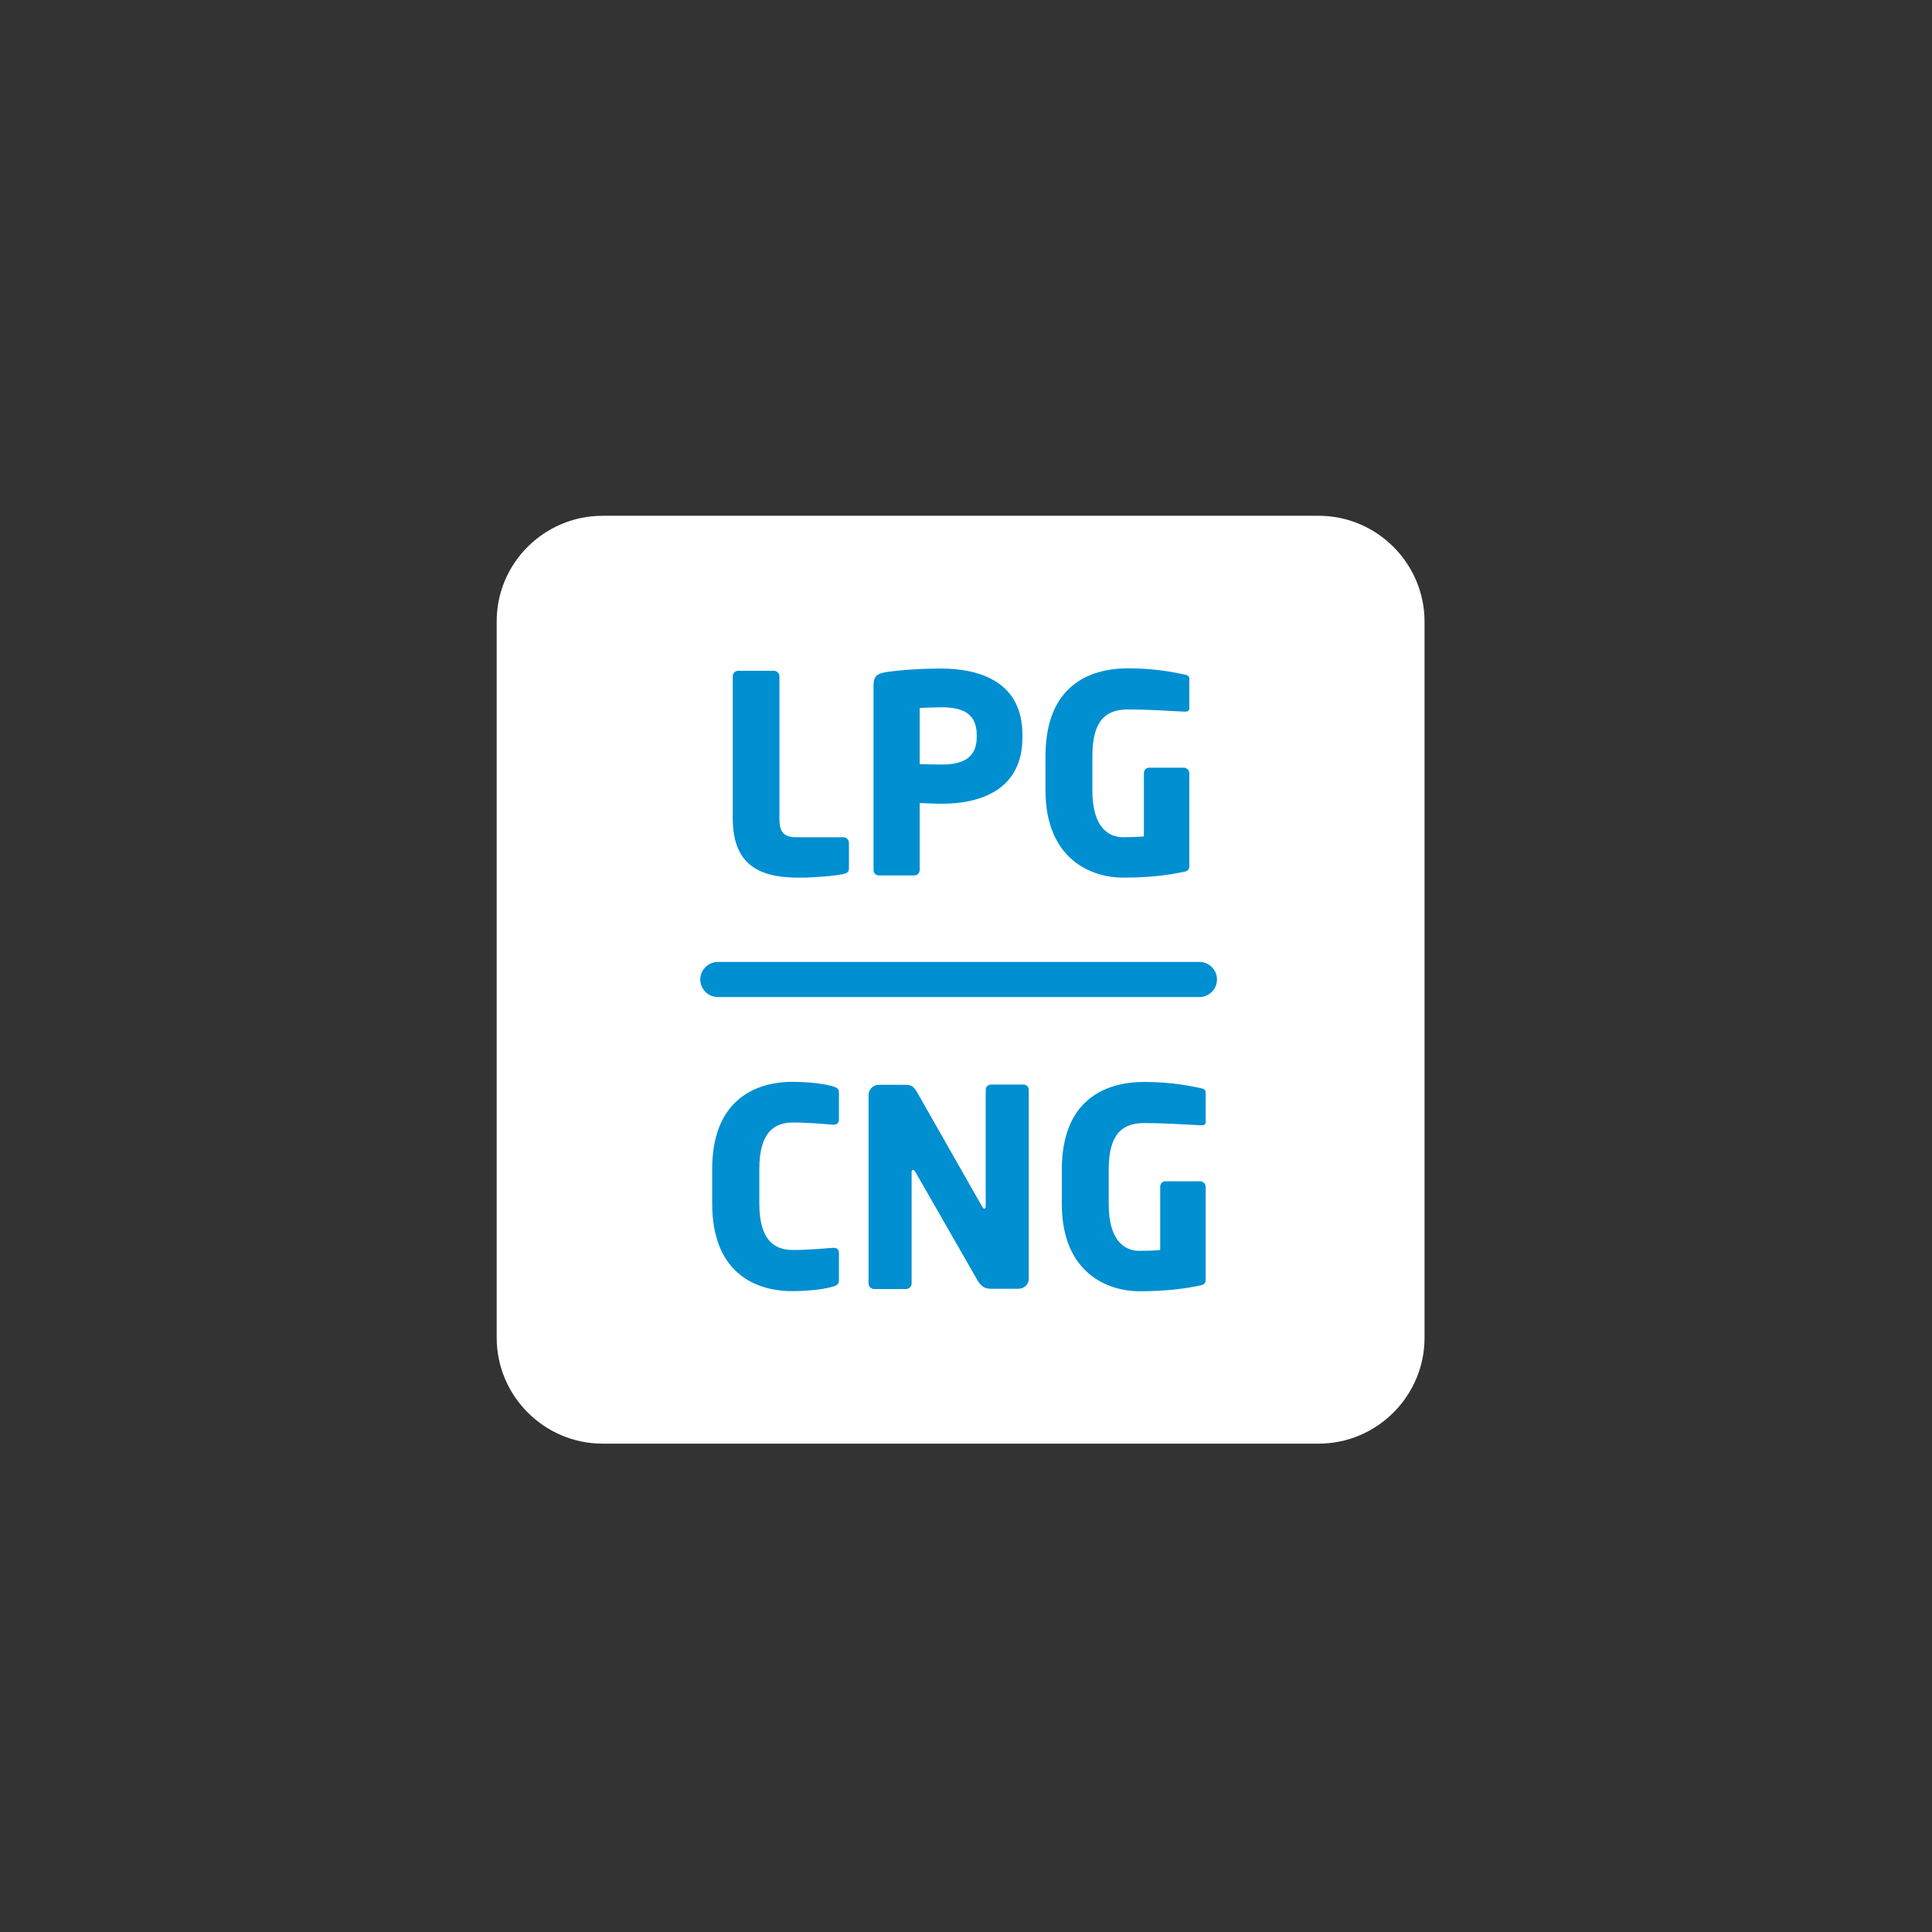<?xml version="1.0" encoding="utf-8"?>
<!-- Generator: Adobe Illustrator 27.6.1, SVG Export Plug-In . SVG Version: 6.00 Build 0)  -->
<svg version="1.1"
	 id="svg2257" xmlns:cc="http://creativecommons.org/ns#" xmlns:dc="http://purl.org/dc/elements/1.1/" xmlns:svg="http://www.w3.org/2000/svg" xmlns:rdf="http://www.w3.org/1999/02/22-rdf-syntax-ns#" xmlns:sodipodi="http://sodipodi.sourceforge.net/DTD/sodipodi-0.dtd" xmlns:inkscape="http://www.inkscape.org/namespaces/inkscape"
	 xmlns="http://www.w3.org/2000/svg" xmlns:xlink="http://www.w3.org/1999/xlink" x="0px" y="0px" viewBox="0 0 283.5 283.5"
	 style="enable-background:new 0 0 283.5 283.5;" xml:space="preserve">
<rect x="0" y="0" width="283.5" height="283.5" fill="#333333" stroke="none"/>
<style type="text/css">
	.st0{fill:#FFFFFF;}
	.st1{fill:#008FD1;}
</style>
<sodipodi:namedview  bordercolor="#666666" borderopacity="1.0" id="base" inkscape:current-layer="layer1" inkscape:cx="382.85714" inkscape:cy="165.71429" inkscape:document-units="mm" inkscape:pageopacity="0.0" inkscape:pageshadow="2" inkscape:window-height="1017" inkscape:window-maximized="1" inkscape:window-width="1920" inkscape:window-x="-8" inkscape:window-y="-8" inkscape:zoom="0.35" pagecolor="#ffffff" showgrid="false">
	</sodipodi:namedview>
<g id="layer1" transform="translate(0,-197)">
	<g id="g496" transform="matrix(0.353,0,0,-0.353,32.254,222.737)">
		<path id="path498" class="st0" d="M159.1-141.5h297.7c24.2,0,44-19.8,44-44v-297.7c0-24.2-19.8-44-44-44H159.1
			c-24.2,0-44,19.8-44,44v297.7C115-161.3,134.8-141.5,159.1-141.5"/>
	</g>
	<g id="g500" transform="matrix(0.353,0,0,-0.353,44.725,241.278)">
		<path id="path502" class="st1" d="M223.9-237.9c-3.7-0.8-12.4-1.5-18.4-1.5c-14.6,0-27.6,3.8-27.6,24.6v59.1c0,1.3,1,2.3,2.3,2.3
			H195c1.2,0,2.3-1,2.3-2.3v-59.1c0-5.9,1.9-7.8,7.2-7.8h19.4c1.2,0,2.3-1,2.3-2.3v-10.6C226.2-237,225.5-237.5,223.9-237.9"/>
	</g>
	<g id="g504" transform="matrix(0.353,0,0,-0.353,49.814,232.657)">
		<path id="path506" class="st1" d="M250.4-193c-1.6,0-7.8-0.2-9.2-0.3v-23.3c1.2-0.1,7.9-0.2,9.2-0.2c10.1,0,14.5,3.8,14.5,11.5v1
			C264.8-196.2,259.9-193,250.4-193 M250.4-233.1c-2.7,0-6.3,0.2-9.2,0.3v-27.8c0-1.3-1-2.3-2.3-2.3h-14.6c-1.2,0-2.3,0.9-2.3,2.2
			v76.8c0,3.9,1.6,4.9,5.1,5.5c5.8,0.9,14.8,1.5,22.9,1.5c17.1,0,33.9-6.1,33.9-27.5v-1C284-226.8,267.2-233.1,250.4-233.1"/>
	</g>
	<g id="g508" transform="matrix(0.353,0,0,-0.353,62.41,232.871)">
		<path id="path510" class="st1" d="M315.9-194.2h-0.3c-5.4,0.2-13.9,0.9-23.5,0.9c-9.2,0-14.8-4.5-14.8-19.4V-227
			c0-15.8,7.1-19.4,12.7-19.4c3.2,0,6,0.1,8.7,0.3v26.3c0,1.3,0.9,2.3,2.1,2.3h14.5c1.2,0,2.3-1,2.3-2.3v-38.4
			c0-1.6-0.6-2.3-2.3-2.6c-6.1-1.3-14-2.4-25.3-2.4c-12.9,0-32.2,7.4-32.2,36.3v14.2c0,29.1,18,36.5,34.3,36.5
			c11.3,0,19.4-1.7,23.6-2.6c1.1-0.2,1.9-0.7,1.9-1.7v-12.1C317.6-193.9,316.9-194.2,315.9-194.2"/>
	</g>
	<g id="g512" transform="matrix(0.353,0,0,-0.353,44.177,262.628)">
		<path id="path514" class="st1" d="M221.1-348.9c-2.4-0.8-8.9-1.9-16.8-1.9c-17.2,0-33.4,9.1-33.4,36.4v14.4
			c0,27.2,16.3,36.2,33.4,36.2c7.9,0,14.5-1.1,16.8-1.9c1.6-0.5,2.5-0.9,2.5-2.5v-11.1c0-1.4-0.7-2.3-2.1-2.3h-0.3
			c-4.3,0.3-10.5,0.9-16.7,0.9c-7.8,0-14-4.1-14-19.3v-14.4c0-15.2,6.2-19.3,14-19.3c6.2,0,12.4,0.6,16.7,0.9h0.3
			c1.5,0,2.1-0.9,2.1-2.3v-11.1C223.6-347.9,222.6-348.5,221.1-348.9"/>
	</g>
	<g id="g516" transform="matrix(0.353,0,0,-0.353,53.779,262.741)">
		<path id="path518" class="st1" d="M271-349.5h-11.1c-2.4,0-4.1,0.5-5.9,3.5l-25.8,45c-0.5,0.7-0.7,0.9-1,0.9
			c-0.3,0-0.6-0.2-0.6-0.9v-46.3c0-1.3-1-2.3-2.3-2.3h-13.3c-1.2,0-2.3,1-2.3,2.3v78.3c0,2.4,1.9,4.3,4.3,4.3h11.4
			c2.3,0,3.4-1.1,4.7-3.5l26.8-47.1c0.5-0.7,0.6-0.9,0.9-0.9c0.2,0,0.6,0.2,0.6,1v48.4c0,1.3,1,2.2,2.3,2.2h13.3
			c1.2,0,2.3-0.9,2.3-2.2v-78.4C275.4-347.6,273.4-349.5,271-349.5"/>
	</g>
	<g id="g520" transform="matrix(0.353,0,0,-0.353,63.253,254.277)">
		<path id="path522" class="st1" d="M320.3-305.5h-0.3c-5.4,0.2-13.9,0.9-23.5,0.9c-9.2,0-14.8-4.5-14.8-19.4v-14.3
			c0-15.8,7.1-19.4,12.7-19.4c3.2,0,6,0.1,8.7,0.3v26.3c0,1.3,0.9,2.3,2.1,2.3h14.5c1.2,0,2.3-1,2.3-2.3v-38.4
			c0-1.6-0.6-2.3-2.3-2.6c-6.1-1.3-14-2.4-25.3-2.4c-12.9,0-32.2,7.4-32.2,36.3v14.2c0,29.1,18,36.5,34.3,36.5
			c11.3,0,19.4-1.7,23.6-2.6c1.1-0.2,1.9-0.7,1.9-1.7V-304C322-305.3,321.3-305.5,320.3-305.5"/>
	</g>
	<g id="g524" transform="matrix(0.353,0,0,-0.353,63.149,247.643)">
		<path id="path526" class="st1" d="M319.7-271H119.5c-4,0-7.3,3.3-7.3,7.3s3.3,7.3,7.3,7.3h200.2c4,0,7.3-3.3,7.3-7.3
			S323.7-271,319.7-271"/>
	</g>
</g>
</svg>
